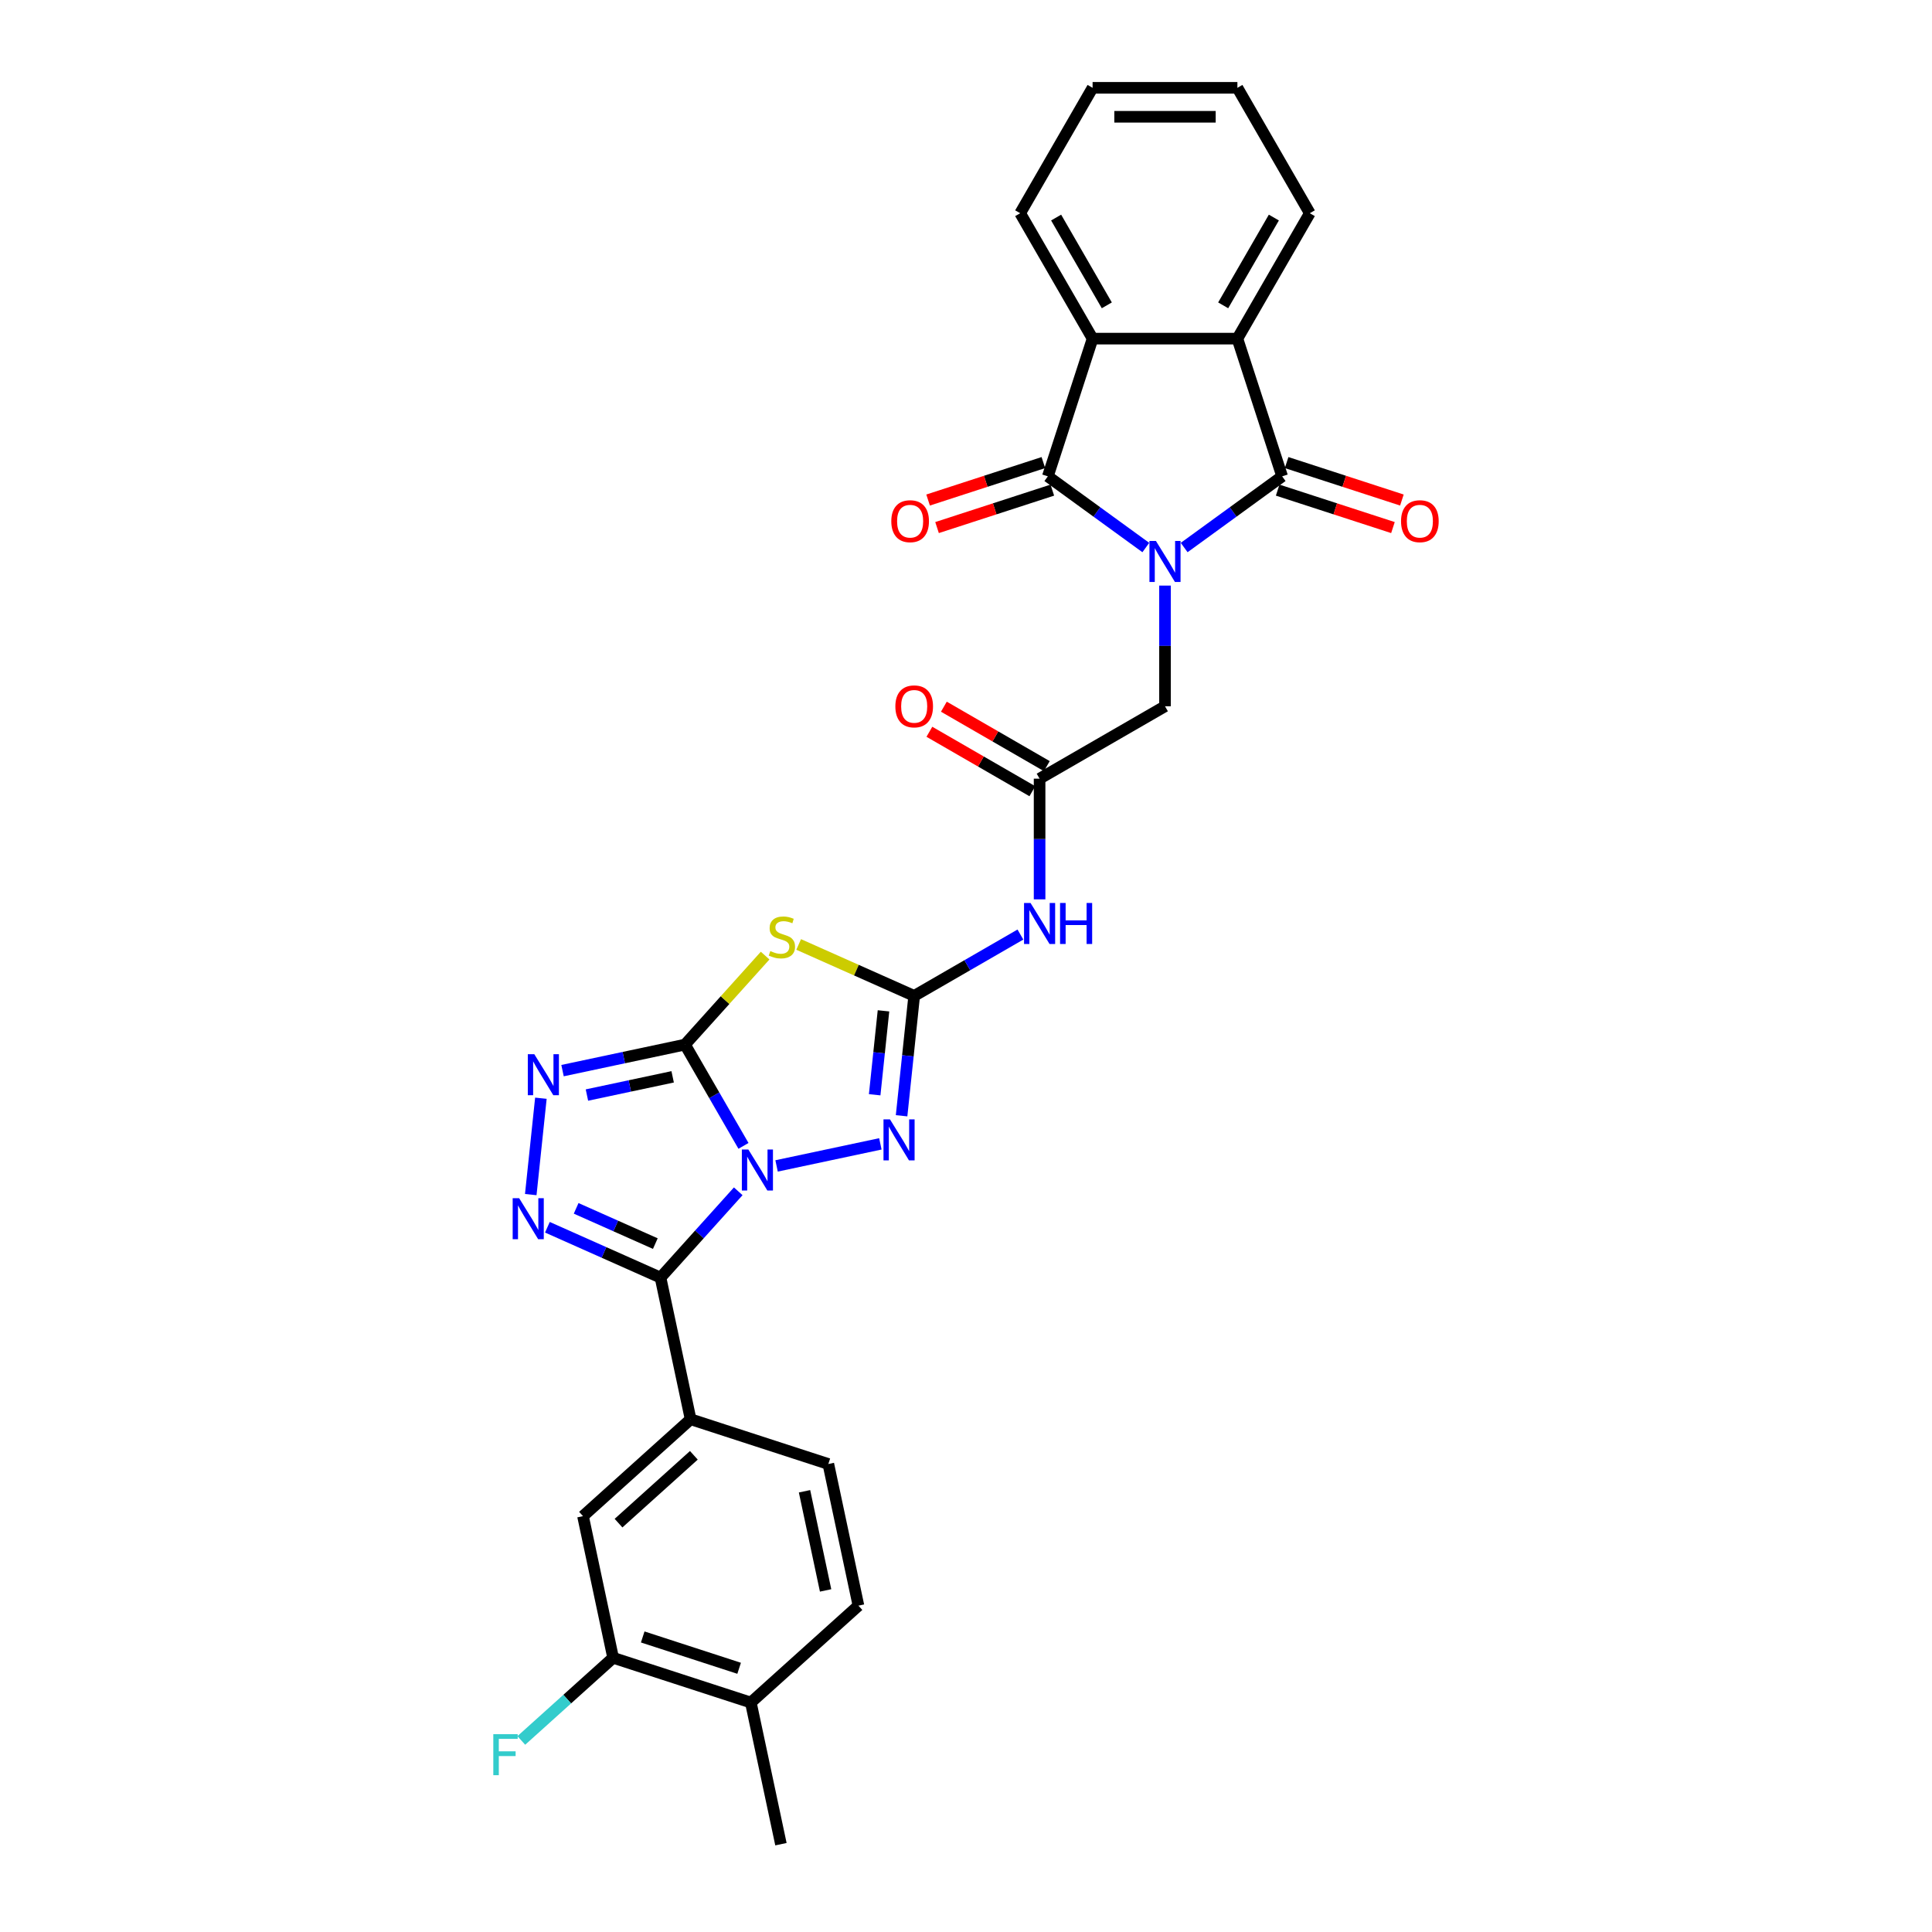<?xml version='1.0' encoding='iso-8859-1'?>
<svg version='1.1' baseProfile='full'
              xmlns='http://www.w3.org/2000/svg'
                      xmlns:rdkit='http://www.rdkit.org/xml'
                      xmlns:xlink='http://www.w3.org/1999/xlink'
                  xml:space='preserve'
width='1000px' height='1000px' viewBox='0 0 1000 1000'>
<!-- END OF HEADER -->
<rect style='opacity:1.0;fill:#FFFFFF;stroke:none' width='1000' height='1000' x='0' y='0'> </rect>
<path class='bond-0' d='M 384.823,593.104 L 369.69,566.893' style='fill:none;fill-rule:evenodd;stroke:#0000FF;stroke-width:6px;stroke-linecap:butt;stroke-linejoin:miter;stroke-opacity:1' />
<path class='bond-0' d='M 369.69,566.893 L 354.557,540.681' style='fill:none;fill-rule:evenodd;stroke:#000000;stroke-width:6px;stroke-linecap:butt;stroke-linejoin:miter;stroke-opacity:1' />
<path class='bond-2' d='M 382.109,616.613 L 361.994,638.952' style='fill:none;fill-rule:evenodd;stroke:#0000FF;stroke-width:6px;stroke-linecap:butt;stroke-linejoin:miter;stroke-opacity:1' />
<path class='bond-2' d='M 361.994,638.952 L 341.88,661.291' style='fill:none;fill-rule:evenodd;stroke:#000000;stroke-width:6px;stroke-linecap:butt;stroke-linejoin:miter;stroke-opacity:1' />
<path class='bond-7' d='M 401.956,603.482 L 455.676,592.063' style='fill:none;fill-rule:evenodd;stroke:#0000FF;stroke-width:6px;stroke-linecap:butt;stroke-linejoin:miter;stroke-opacity:1' />
<path class='bond-3' d='M 354.557,540.681 L 375.293,517.651' style='fill:none;fill-rule:evenodd;stroke:#000000;stroke-width:6px;stroke-linecap:butt;stroke-linejoin:miter;stroke-opacity:1' />
<path class='bond-3' d='M 375.293,517.651 L 396.029,494.621' style='fill:none;fill-rule:evenodd;stroke:#CCCC00;stroke-width:6px;stroke-linecap:butt;stroke-linejoin:miter;stroke-opacity:1' />
<path class='bond-9' d='M 354.557,540.681 L 322.862,547.418' style='fill:none;fill-rule:evenodd;stroke:#000000;stroke-width:6px;stroke-linecap:butt;stroke-linejoin:miter;stroke-opacity:1' />
<path class='bond-9' d='M 322.862,547.418 L 291.167,554.155' style='fill:none;fill-rule:evenodd;stroke:#0000FF;stroke-width:6px;stroke-linecap:butt;stroke-linejoin:miter;stroke-opacity:1' />
<path class='bond-9' d='M 348.165,557.365 L 325.978,562.081' style='fill:none;fill-rule:evenodd;stroke:#000000;stroke-width:6px;stroke-linecap:butt;stroke-linejoin:miter;stroke-opacity:1' />
<path class='bond-9' d='M 325.978,562.081 L 303.792,566.797' style='fill:none;fill-rule:evenodd;stroke:#0000FF;stroke-width:6px;stroke-linecap:butt;stroke-linejoin:miter;stroke-opacity:1' />
<path class='bond-1' d='M 603,303.1 L 603,334.332' style='fill:none;fill-rule:evenodd;stroke:#0000FF;stroke-width:6px;stroke-linecap:butt;stroke-linejoin:miter;stroke-opacity:1' />
<path class='bond-1' d='M 603,334.332 L 603,365.564' style='fill:none;fill-rule:evenodd;stroke:#000000;stroke-width:6px;stroke-linecap:butt;stroke-linejoin:miter;stroke-opacity:1' />
<path class='bond-5' d='M 593.077,283.403 L 567.72,264.98' style='fill:none;fill-rule:evenodd;stroke:#0000FF;stroke-width:6px;stroke-linecap:butt;stroke-linejoin:miter;stroke-opacity:1' />
<path class='bond-5' d='M 567.72,264.98 L 542.363,246.557' style='fill:none;fill-rule:evenodd;stroke:#000000;stroke-width:6px;stroke-linecap:butt;stroke-linejoin:miter;stroke-opacity:1' />
<path class='bond-6' d='M 612.924,283.403 L 638.28,264.98' style='fill:none;fill-rule:evenodd;stroke:#0000FF;stroke-width:6px;stroke-linecap:butt;stroke-linejoin:miter;stroke-opacity:1' />
<path class='bond-6' d='M 638.28,264.98 L 663.637,246.557' style='fill:none;fill-rule:evenodd;stroke:#000000;stroke-width:6px;stroke-linecap:butt;stroke-linejoin:miter;stroke-opacity:1' />
<path class='bond-8' d='M 341.88,661.291 L 312.606,648.257' style='fill:none;fill-rule:evenodd;stroke:#000000;stroke-width:6px;stroke-linecap:butt;stroke-linejoin:miter;stroke-opacity:1' />
<path class='bond-8' d='M 312.606,648.257 L 283.332,635.224' style='fill:none;fill-rule:evenodd;stroke:#0000FF;stroke-width:6px;stroke-linecap:butt;stroke-linejoin:miter;stroke-opacity:1' />
<path class='bond-8' d='M 339.195,643.687 L 318.703,634.563' style='fill:none;fill-rule:evenodd;stroke:#000000;stroke-width:6px;stroke-linecap:butt;stroke-linejoin:miter;stroke-opacity:1' />
<path class='bond-8' d='M 318.703,634.563 L 298.211,625.44' style='fill:none;fill-rule:evenodd;stroke:#0000FF;stroke-width:6px;stroke-linecap:butt;stroke-linejoin:miter;stroke-opacity:1' />
<path class='bond-13' d='M 341.88,661.291 L 357.463,734.605' style='fill:none;fill-rule:evenodd;stroke:#000000;stroke-width:6px;stroke-linecap:butt;stroke-linejoin:miter;stroke-opacity:1' />
<path class='bond-30' d='M 413.388,488.846 L 443.284,502.157' style='fill:none;fill-rule:evenodd;stroke:#CCCC00;stroke-width:6px;stroke-linecap:butt;stroke-linejoin:miter;stroke-opacity:1' />
<path class='bond-30' d='M 443.284,502.157 L 473.18,515.467' style='fill:none;fill-rule:evenodd;stroke:#000000;stroke-width:6px;stroke-linecap:butt;stroke-linejoin:miter;stroke-opacity:1' />
<path class='bond-4' d='M 473.18,515.467 L 469.919,546.494' style='fill:none;fill-rule:evenodd;stroke:#000000;stroke-width:6px;stroke-linecap:butt;stroke-linejoin:miter;stroke-opacity:1' />
<path class='bond-4' d='M 469.919,546.494 L 466.658,577.521' style='fill:none;fill-rule:evenodd;stroke:#0000FF;stroke-width:6px;stroke-linecap:butt;stroke-linejoin:miter;stroke-opacity:1' />
<path class='bond-4' d='M 457.294,523.208 L 455.011,544.927' style='fill:none;fill-rule:evenodd;stroke:#000000;stroke-width:6px;stroke-linecap:butt;stroke-linejoin:miter;stroke-opacity:1' />
<path class='bond-4' d='M 455.011,544.927 L 452.728,566.646' style='fill:none;fill-rule:evenodd;stroke:#0000FF;stroke-width:6px;stroke-linecap:butt;stroke-linejoin:miter;stroke-opacity:1' />
<path class='bond-12' d='M 473.18,515.467 L 500.674,499.594' style='fill:none;fill-rule:evenodd;stroke:#000000;stroke-width:6px;stroke-linecap:butt;stroke-linejoin:miter;stroke-opacity:1' />
<path class='bond-12' d='M 500.674,499.594 L 528.167,483.721' style='fill:none;fill-rule:evenodd;stroke:#0000FF;stroke-width:6px;stroke-linecap:butt;stroke-linejoin:miter;stroke-opacity:1' />
<path class='bond-10' d='M 542.363,246.557 L 565.524,175.274' style='fill:none;fill-rule:evenodd;stroke:#000000;stroke-width:6px;stroke-linecap:butt;stroke-linejoin:miter;stroke-opacity:1' />
<path class='bond-19' d='M 540.047,239.429 L 510.214,249.122' style='fill:none;fill-rule:evenodd;stroke:#000000;stroke-width:6px;stroke-linecap:butt;stroke-linejoin:miter;stroke-opacity:1' />
<path class='bond-19' d='M 510.214,249.122 L 480.381,258.816' style='fill:none;fill-rule:evenodd;stroke:#FF0000;stroke-width:6px;stroke-linecap:butt;stroke-linejoin:miter;stroke-opacity:1' />
<path class='bond-19' d='M 544.679,253.686 L 514.847,263.379' style='fill:none;fill-rule:evenodd;stroke:#000000;stroke-width:6px;stroke-linecap:butt;stroke-linejoin:miter;stroke-opacity:1' />
<path class='bond-19' d='M 514.847,263.379 L 485.014,273.072' style='fill:none;fill-rule:evenodd;stroke:#FF0000;stroke-width:6px;stroke-linecap:butt;stroke-linejoin:miter;stroke-opacity:1' />
<path class='bond-11' d='M 663.637,246.557 L 640.476,175.274' style='fill:none;fill-rule:evenodd;stroke:#000000;stroke-width:6px;stroke-linecap:butt;stroke-linejoin:miter;stroke-opacity:1' />
<path class='bond-18' d='M 661.321,253.686 L 691.154,263.379' style='fill:none;fill-rule:evenodd;stroke:#000000;stroke-width:6px;stroke-linecap:butt;stroke-linejoin:miter;stroke-opacity:1' />
<path class='bond-18' d='M 691.154,263.379 L 720.987,273.072' style='fill:none;fill-rule:evenodd;stroke:#FF0000;stroke-width:6px;stroke-linecap:butt;stroke-linejoin:miter;stroke-opacity:1' />
<path class='bond-18' d='M 665.953,239.429 L 695.786,249.122' style='fill:none;fill-rule:evenodd;stroke:#000000;stroke-width:6px;stroke-linecap:butt;stroke-linejoin:miter;stroke-opacity:1' />
<path class='bond-18' d='M 695.786,249.122 L 725.619,258.816' style='fill:none;fill-rule:evenodd;stroke:#FF0000;stroke-width:6px;stroke-linecap:butt;stroke-linejoin:miter;stroke-opacity:1' />
<path class='bond-31' d='M 274.721,618.319 L 279.964,568.438' style='fill:none;fill-rule:evenodd;stroke:#0000FF;stroke-width:6px;stroke-linecap:butt;stroke-linejoin:miter;stroke-opacity:1' />
<path class='bond-26' d='M 565.524,175.274 L 528.049,110.364' style='fill:none;fill-rule:evenodd;stroke:#000000;stroke-width:6px;stroke-linecap:butt;stroke-linejoin:miter;stroke-opacity:1' />
<path class='bond-26' d='M 572.885,158.043 L 546.652,112.606' style='fill:none;fill-rule:evenodd;stroke:#000000;stroke-width:6px;stroke-linecap:butt;stroke-linejoin:miter;stroke-opacity:1' />
<path class='bond-33' d='M 565.524,175.274 L 640.476,175.274' style='fill:none;fill-rule:evenodd;stroke:#000000;stroke-width:6px;stroke-linecap:butt;stroke-linejoin:miter;stroke-opacity:1' />
<path class='bond-25' d='M 640.476,175.274 L 677.952,110.364' style='fill:none;fill-rule:evenodd;stroke:#000000;stroke-width:6px;stroke-linecap:butt;stroke-linejoin:miter;stroke-opacity:1' />
<path class='bond-25' d='M 633.115,158.043 L 659.348,112.606' style='fill:none;fill-rule:evenodd;stroke:#000000;stroke-width:6px;stroke-linecap:butt;stroke-linejoin:miter;stroke-opacity:1' />
<path class='bond-14' d='M 538.09,465.504 L 538.09,434.272' style='fill:none;fill-rule:evenodd;stroke:#0000FF;stroke-width:6px;stroke-linecap:butt;stroke-linejoin:miter;stroke-opacity:1' />
<path class='bond-14' d='M 538.09,434.272 L 538.09,403.04' style='fill:none;fill-rule:evenodd;stroke:#000000;stroke-width:6px;stroke-linecap:butt;stroke-linejoin:miter;stroke-opacity:1' />
<path class='bond-16' d='M 357.463,734.605 L 301.763,784.757' style='fill:none;fill-rule:evenodd;stroke:#000000;stroke-width:6px;stroke-linecap:butt;stroke-linejoin:miter;stroke-opacity:1' />
<path class='bond-16' d='M 359.139,753.267 L 320.149,788.374' style='fill:none;fill-rule:evenodd;stroke:#000000;stroke-width:6px;stroke-linecap:butt;stroke-linejoin:miter;stroke-opacity:1' />
<path class='bond-20' d='M 357.463,734.605 L 428.746,757.766' style='fill:none;fill-rule:evenodd;stroke:#000000;stroke-width:6px;stroke-linecap:butt;stroke-linejoin:miter;stroke-opacity:1' />
<path class='bond-15' d='M 538.09,403.04 L 603,365.564' style='fill:none;fill-rule:evenodd;stroke:#000000;stroke-width:6px;stroke-linecap:butt;stroke-linejoin:miter;stroke-opacity:1' />
<path class='bond-22' d='M 541.838,396.549 L 515.192,381.165' style='fill:none;fill-rule:evenodd;stroke:#000000;stroke-width:6px;stroke-linecap:butt;stroke-linejoin:miter;stroke-opacity:1' />
<path class='bond-22' d='M 515.192,381.165 L 488.545,365.781' style='fill:none;fill-rule:evenodd;stroke:#FF0000;stroke-width:6px;stroke-linecap:butt;stroke-linejoin:miter;stroke-opacity:1' />
<path class='bond-22' d='M 534.343,409.531 L 507.697,394.147' style='fill:none;fill-rule:evenodd;stroke:#000000;stroke-width:6px;stroke-linecap:butt;stroke-linejoin:miter;stroke-opacity:1' />
<path class='bond-22' d='M 507.697,394.147 L 481.05,378.763' style='fill:none;fill-rule:evenodd;stroke:#FF0000;stroke-width:6px;stroke-linecap:butt;stroke-linejoin:miter;stroke-opacity:1' />
<path class='bond-17' d='M 301.763,784.757 L 317.347,858.071' style='fill:none;fill-rule:evenodd;stroke:#000000;stroke-width:6px;stroke-linecap:butt;stroke-linejoin:miter;stroke-opacity:1' />
<path class='bond-24' d='M 317.347,858.071 L 293.589,879.462' style='fill:none;fill-rule:evenodd;stroke:#000000;stroke-width:6px;stroke-linecap:butt;stroke-linejoin:miter;stroke-opacity:1' />
<path class='bond-24' d='M 293.589,879.462 L 269.832,900.853' style='fill:none;fill-rule:evenodd;stroke:#33CCCC;stroke-width:6px;stroke-linecap:butt;stroke-linejoin:miter;stroke-opacity:1' />
<path class='bond-32' d='M 317.347,858.071 L 388.63,881.232' style='fill:none;fill-rule:evenodd;stroke:#000000;stroke-width:6px;stroke-linecap:butt;stroke-linejoin:miter;stroke-opacity:1' />
<path class='bond-32' d='M 332.671,847.288 L 382.57,863.501' style='fill:none;fill-rule:evenodd;stroke:#000000;stroke-width:6px;stroke-linecap:butt;stroke-linejoin:miter;stroke-opacity:1' />
<path class='bond-23' d='M 428.746,757.766 L 444.33,831.08' style='fill:none;fill-rule:evenodd;stroke:#000000;stroke-width:6px;stroke-linecap:butt;stroke-linejoin:miter;stroke-opacity:1' />
<path class='bond-23' d='M 416.421,771.88 L 427.329,823.199' style='fill:none;fill-rule:evenodd;stroke:#000000;stroke-width:6px;stroke-linecap:butt;stroke-linejoin:miter;stroke-opacity:1' />
<path class='bond-21' d='M 388.63,881.232 L 444.33,831.08' style='fill:none;fill-rule:evenodd;stroke:#000000;stroke-width:6px;stroke-linecap:butt;stroke-linejoin:miter;stroke-opacity:1' />
<path class='bond-27' d='M 388.63,881.232 L 404.213,954.545' style='fill:none;fill-rule:evenodd;stroke:#000000;stroke-width:6px;stroke-linecap:butt;stroke-linejoin:miter;stroke-opacity:1' />
<path class='bond-28' d='M 677.952,110.364 L 640.476,45.455' style='fill:none;fill-rule:evenodd;stroke:#000000;stroke-width:6px;stroke-linecap:butt;stroke-linejoin:miter;stroke-opacity:1' />
<path class='bond-29' d='M 528.049,110.364 L 565.524,45.455' style='fill:none;fill-rule:evenodd;stroke:#000000;stroke-width:6px;stroke-linecap:butt;stroke-linejoin:miter;stroke-opacity:1' />
<path class='bond-34' d='M 640.476,45.455 L 565.524,45.455' style='fill:none;fill-rule:evenodd;stroke:#000000;stroke-width:6px;stroke-linecap:butt;stroke-linejoin:miter;stroke-opacity:1' />
<path class='bond-34' d='M 629.233,60.445 L 576.767,60.445' style='fill:none;fill-rule:evenodd;stroke:#000000;stroke-width:6px;stroke-linecap:butt;stroke-linejoin:miter;stroke-opacity:1' />
<path  class='atom-0' d='M 387.34 594.978
L 394.296 606.221
Q 394.985 607.33, 396.095 609.339
Q 397.204 611.348, 397.264 611.467
L 397.264 594.978
L 400.082 594.978
L 400.082 616.204
L 397.174 616.204
L 389.709 603.912
Q 388.839 602.473, 387.91 600.824
Q 387.011 599.175, 386.741 598.666
L 386.741 616.204
L 383.982 616.204
L 383.982 594.978
L 387.34 594.978
' fill='#0000FF'/>
<path  class='atom-2' d='M 598.308 280
L 605.264 291.242
Q 605.953 292.352, 607.063 294.36
Q 608.172 296.369, 608.232 296.489
L 608.232 280
L 611.05 280
L 611.05 301.226
L 608.142 301.226
L 600.677 288.934
Q 599.807 287.495, 598.878 285.846
Q 597.978 284.197, 597.709 283.687
L 597.709 301.226
L 594.95 301.226
L 594.95 280
L 598.308 280
' fill='#0000FF'/>
<path  class='atom-4' d='M 398.713 492.267
Q 398.953 492.357, 399.942 492.777
Q 400.931 493.196, 402.011 493.466
Q 403.12 493.706, 404.199 493.706
Q 406.208 493.706, 407.377 492.747
Q 408.546 491.757, 408.546 490.048
Q 408.546 488.879, 407.947 488.16
Q 407.377 487.44, 406.478 487.05
Q 405.578 486.661, 404.079 486.211
Q 402.191 485.641, 401.051 485.102
Q 399.942 484.562, 399.132 483.423
Q 398.353 482.283, 398.353 480.365
Q 398.353 477.696, 400.152 476.047
Q 401.981 474.398, 405.578 474.398
Q 408.037 474.398, 410.825 475.568
L 410.135 477.876
Q 407.587 476.827, 405.668 476.827
Q 403.6 476.827, 402.46 477.696
Q 401.321 478.536, 401.351 480.005
Q 401.351 481.144, 401.921 481.834
Q 402.52 482.523, 403.36 482.913
Q 404.229 483.303, 405.668 483.752
Q 407.587 484.352, 408.726 484.952
Q 409.866 485.551, 410.675 486.78
Q 411.514 487.98, 411.514 490.048
Q 411.514 492.986, 409.536 494.575
Q 407.587 496.134, 404.319 496.134
Q 402.43 496.134, 400.991 495.715
Q 399.582 495.325, 397.903 494.635
L 398.713 492.267
' fill='#CCCC00'/>
<path  class='atom-8' d='M 460.654 579.395
L 467.609 590.638
Q 468.299 591.747, 469.408 593.756
Q 470.518 595.764, 470.577 595.884
L 470.577 579.395
L 473.396 579.395
L 473.396 600.621
L 470.488 600.621
L 463.022 588.329
Q 462.153 586.89, 461.224 585.241
Q 460.324 583.592, 460.054 583.082
L 460.054 600.621
L 457.296 600.621
L 457.296 579.395
L 460.654 579.395
' fill='#0000FF'/>
<path  class='atom-9' d='M 268.716 620.192
L 275.672 631.435
Q 276.361 632.544, 277.471 634.553
Q 278.58 636.562, 278.64 636.682
L 278.64 620.192
L 281.458 620.192
L 281.458 641.419
L 278.55 641.419
L 271.085 629.127
Q 270.215 627.688, 269.286 626.039
Q 268.387 624.39, 268.117 623.88
L 268.117 641.419
L 265.359 641.419
L 265.359 620.192
L 268.716 620.192
' fill='#0000FF'/>
<path  class='atom-10' d='M 276.551 545.652
L 283.506 556.894
Q 284.196 558.004, 285.305 560.012
Q 286.415 562.021, 286.475 562.141
L 286.475 545.652
L 289.293 545.652
L 289.293 566.878
L 286.385 566.878
L 278.919 554.586
Q 278.05 553.147, 277.121 551.498
Q 276.221 549.849, 275.951 549.339
L 275.951 566.878
L 273.193 566.878
L 273.193 545.652
L 276.551 545.652
' fill='#0000FF'/>
<path  class='atom-13' d='M 533.398 467.378
L 540.354 478.621
Q 541.043 479.73, 542.153 481.739
Q 543.262 483.748, 543.322 483.868
L 543.322 467.378
L 546.14 467.378
L 546.14 488.605
L 543.232 488.605
L 535.767 476.312
Q 534.897 474.873, 533.968 473.224
Q 533.069 471.576, 532.799 471.066
L 532.799 488.605
L 530.041 488.605
L 530.041 467.378
L 533.398 467.378
' fill='#0000FF'/>
<path  class='atom-13' d='M 548.688 467.378
L 551.567 467.378
L 551.567 476.402
L 562.42 476.402
L 562.42 467.378
L 565.298 467.378
L 565.298 488.605
L 562.42 488.605
L 562.42 478.801
L 551.567 478.801
L 551.567 488.605
L 548.688 488.605
L 548.688 467.378
' fill='#0000FF'/>
<path  class='atom-19' d='M 725.177 269.779
Q 725.177 264.682, 727.695 261.834
Q 730.213 258.986, 734.92 258.986
Q 739.627 258.986, 742.146 261.834
Q 744.664 264.682, 744.664 269.779
Q 744.664 274.935, 742.116 277.873
Q 739.567 280.781, 734.92 280.781
Q 730.243 280.781, 727.695 277.873
Q 725.177 274.965, 725.177 269.779
M 734.92 278.383
Q 738.158 278.383, 739.897 276.224
Q 741.666 274.036, 741.666 269.779
Q 741.666 265.611, 739.897 263.513
Q 738.158 261.384, 734.92 261.384
Q 731.682 261.384, 729.914 263.483
Q 728.175 265.581, 728.175 269.779
Q 728.175 274.066, 729.914 276.224
Q 731.682 278.383, 734.92 278.383
' fill='#FF0000'/>
<path  class='atom-20' d='M 461.336 269.779
Q 461.336 264.682, 463.855 261.834
Q 466.373 258.986, 471.08 258.986
Q 475.787 258.986, 478.305 261.834
Q 480.824 264.682, 480.824 269.779
Q 480.824 274.935, 478.275 277.873
Q 475.727 280.781, 471.08 280.781
Q 466.403 280.781, 463.855 277.873
Q 461.336 274.965, 461.336 269.779
M 471.08 278.383
Q 474.318 278.383, 476.057 276.224
Q 477.826 274.036, 477.826 269.779
Q 477.826 265.611, 476.057 263.513
Q 474.318 261.384, 471.08 261.384
Q 467.842 261.384, 466.073 263.483
Q 464.334 265.581, 464.334 269.779
Q 464.334 274.066, 466.073 276.224
Q 467.842 278.383, 471.08 278.383
' fill='#FF0000'/>
<path  class='atom-23' d='M 463.437 365.624
Q 463.437 360.527, 465.955 357.679
Q 468.473 354.831, 473.18 354.831
Q 477.887 354.831, 480.406 357.679
Q 482.924 360.527, 482.924 365.624
Q 482.924 370.781, 480.376 373.719
Q 477.827 376.627, 473.18 376.627
Q 468.503 376.627, 465.955 373.719
Q 463.437 370.811, 463.437 365.624
M 473.18 374.229
Q 476.418 374.229, 478.157 372.07
Q 479.926 369.881, 479.926 365.624
Q 479.926 361.457, 478.157 359.358
Q 476.418 357.23, 473.18 357.23
Q 469.943 357.23, 468.174 359.328
Q 466.435 361.427, 466.435 365.624
Q 466.435 369.911, 468.174 372.07
Q 469.943 374.229, 473.18 374.229
' fill='#FF0000'/>
<path  class='atom-25' d='M 255.336 897.61
L 267.958 897.61
L 267.958 900.038
L 258.184 900.038
L 258.184 906.484
L 266.879 906.484
L 266.879 908.942
L 258.184 908.942
L 258.184 918.836
L 255.336 918.836
L 255.336 897.61
' fill='#33CCCC'/>
</svg>
